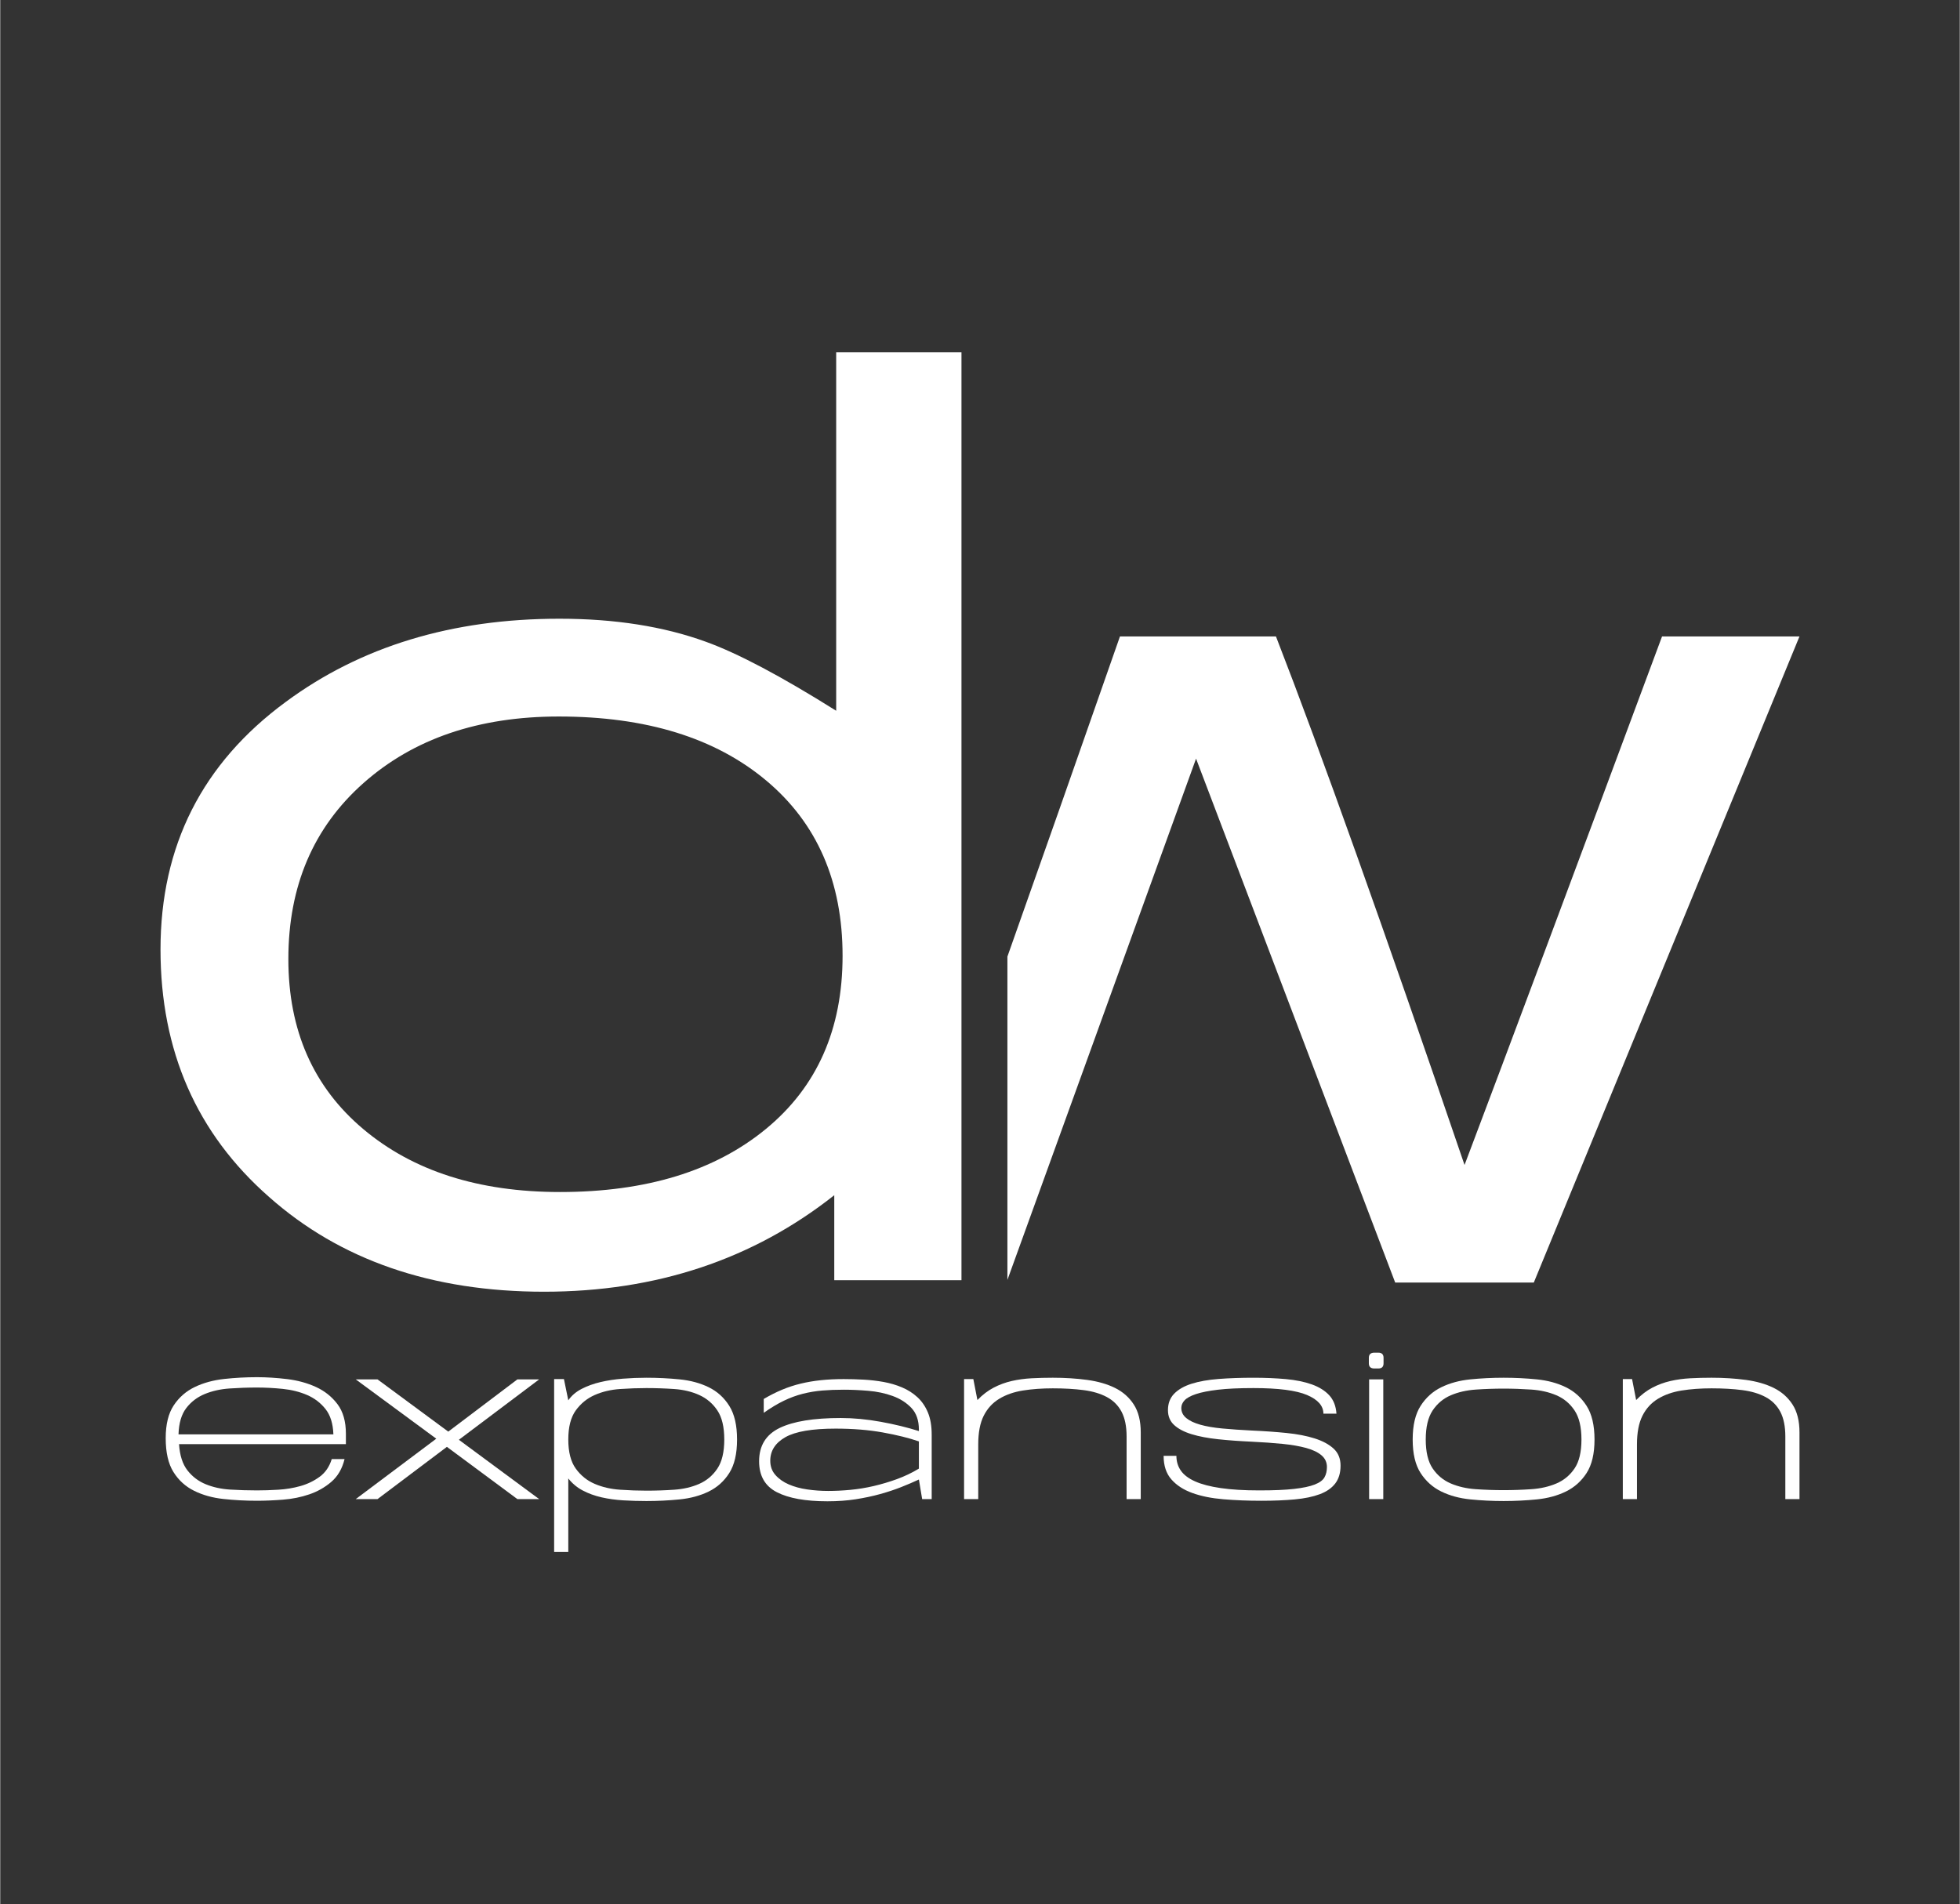 <?xml version="1.0" encoding="UTF-8"?>
<svg xmlns="http://www.w3.org/2000/svg" id="Ebene_1" viewBox="0 0 307.477 298.839" width="600" height="583"><rect x="0" y="0" width="307.477" height="298.839" fill="#333333" stroke="none"/><defs><style>.cls-1{fill:#fff;stroke-width:0px;}</style></defs><path class="cls-1" d="m131.172,55.277h19.66v145.644h-19.961v-13.341c-12.773,10.097-27.953,15.146-45.54,15.146s-31.964-4.952-43.131-14.859c-11.369-9.973-17.052-22.925-17.052-38.856,0-16.264,6.552-29.216,19.66-38.855,11.769-8.701,26.08-13.052,42.931-13.052,8.692,0,16.351,1.204,22.971,3.611,5.015,1.806,11.836,5.417,20.462,10.833v-56.271Zm-43.332,131.802c13.507,0,24.274-3.297,32.299-9.893,8.025-6.595,12.036-15.652,12.036-27.17,0-11.651-3.996-20.825-11.986-27.52-7.991-6.695-18.841-10.045-32.55-10.045-12.572,0-22.787,3.483-30.643,10.446-7.858,6.965-11.786,16.171-11.786,27.622,0,11.183,3.912,20.072,11.736,26.667,7.824,6.596,18.121,9.893,30.894,9.893Z"/><path class="cls-1" d="m260.763,99.881c-13.708,36.891-24.039,64.542-30.993,82.953-12.64-37.046-22.504-64.698-29.592-82.953h-24.477c-6.759,19.35-12.64,36.082-17.662,50.249v50.743l29.602-81.81,31.249,82.228h21.747l41.691-101.409h-21.565Z"/><path class="cls-1" d="m54.027,228.996c-.37,1.51-1.061,2.698-2.072,3.567-1.011.869-2.164,1.524-3.46,1.965-1.296.442-2.67.72-4.122.833-1.452.114-2.819.171-4.101.171-1.794,0-3.545-.093-5.253-.278-1.709-.185-3.24-.612-4.592-1.281-1.353-.669-2.435-1.651-3.246-2.947-.812-1.295-1.217-3.068-1.217-5.318,0-2.164.42-3.88,1.26-5.147.84-1.267,1.943-2.228,3.31-2.883,1.367-.655,2.904-1.074,4.613-1.26,1.708-.185,3.417-.278,5.125-.278,1.509,0,3.089.1,4.741.299,1.651.2,3.161.613,4.528,1.239,1.367.627,2.491,1.524,3.374,2.691.882,1.168,1.324,2.719,1.324,4.656v1.623h-26.183c.114,1.766.555,3.139,1.324,4.122s1.73,1.709,2.883,2.178,2.427.747,3.823.833c1.395.085,2.79.128,4.186.128,1.025,0,2.143-.035,3.353-.107,1.21-.071,2.371-.263,3.481-.576,1.111-.313,2.114-.797,3.011-1.452.897-.655,1.53-1.58,1.901-2.777h2.007Zm-1.751-3.887c-.057-1.68-.47-3.004-1.239-3.972-.769-.968-1.73-1.701-2.883-2.2-1.153-.498-2.428-.818-3.823-.961-1.396-.142-2.748-.213-4.058-.213-1.424,0-2.855.05-4.293.149-1.438.1-2.741.392-3.908.876-1.168.485-2.129,1.218-2.883,2.2-.755.983-1.16,2.357-1.217,4.122h24.304Z"/><path class="cls-1" d="m68.421,225.793l-12.643-9.312h3.417l11.106,8.201,10.849-8.201h3.417l-12.601,9.482,12.601,9.312h-3.417l-11.063-8.201-10.892,8.201h-3.417l12.643-9.482Z"/><path class="cls-1" d="m86.915,216.438h1.538l.683,3.332c.512-.74,1.21-1.338,2.093-1.794.882-.455,1.865-.812,2.947-1.068,1.082-.256,2.249-.434,3.502-.534,1.253-.099,2.492-.149,3.716-.149,1.765,0,3.502.085,5.211.256,1.708.171,3.232.584,4.57,1.239,1.338.655,2.413,1.63,3.225,2.926.812,1.296,1.217,3.054,1.217,5.275s-.406,3.973-1.217,5.254c-.812,1.282-1.887,2.25-3.225,2.905-1.339.655-2.862,1.068-4.57,1.239-1.709.171-3.446.256-5.211.256-1.224,0-2.435-.036-3.631-.107-1.196-.072-2.328-.228-3.395-.47-1.068-.242-2.05-.598-2.947-1.068-.897-.47-1.659-1.103-2.285-1.901v11.533h-2.221v-27.123Zm2.221,9.482c0,1.965.391,3.489,1.175,4.57.783,1.083,1.772,1.879,2.969,2.392,1.196.512,2.52.819,3.972.918,1.452.1,2.833.149,4.143.149,1.452,0,2.905-.049,4.357-.149,1.452-.099,2.761-.406,3.93-.918,1.167-.513,2.114-1.309,2.841-2.392.726-1.082,1.089-2.606,1.089-4.57s-.363-3.488-1.089-4.57c-.726-1.082-1.673-1.886-2.841-2.413-1.168-.527-2.478-.84-3.93-.94-1.452-.099-2.905-.149-4.357-.149-1.31,0-2.691.05-4.143.149-1.452.1-2.776.413-3.972.94-1.196.527-2.186,1.332-2.969,2.413-.784,1.083-1.175,2.606-1.175,4.57Z"/><path class="cls-1" d="m119.804,219.556c.968-.569,1.929-1.053,2.883-1.452.954-.399,1.936-.719,2.947-.961,1.01-.242,2.064-.42,3.161-.534,1.096-.114,2.285-.171,3.567-.171.996,0,2.029.029,3.097.085,1.068.057,2.114.178,3.139.363,1.025.185,1.993.47,2.905.855.911.384,1.715.897,2.413,1.538.698.64,1.245,1.438,1.644,2.392.399.954.598,2.114.598,3.481v10.123h-1.495l-.512-3.075c-.855.399-1.788.797-2.798,1.196-1.011.399-2.108.762-3.289,1.089-1.182.328-2.456.598-3.823.812-1.367.214-2.848.32-4.442.32-3.446,0-6.094-.477-7.945-1.431-1.852-.954-2.777-2.569-2.777-4.848,0-2.449,1.075-4.192,3.225-5.232,2.15-1.039,5.346-1.559,9.589-1.559,2.022,0,4.122.2,6.3.598,2.178.399,4.165.883,5.959,1.452v-.214c0-1.452-.392-2.591-1.175-3.417-.784-.826-1.766-1.452-2.947-1.879-1.182-.427-2.456-.697-3.823-.812-1.367-.114-2.648-.171-3.844-.171s-2.314.043-3.353.128c-1.04.085-2.065.256-3.075.512-1.011.256-2.015.627-3.011,1.111-.997.485-2.036,1.111-3.118,1.879v-2.178Zm24.347,6.663c-1.567-.541-3.46-1.01-5.681-1.41-2.221-.398-4.685-.598-7.39-.598-3.673,0-6.3.448-7.881,1.345-1.58.897-2.371,2.129-2.371,3.695,0,.883.27,1.631.812,2.242.541.613,1.239,1.104,2.093,1.474.854.37,1.822.634,2.904.79,1.082.157,2.178.235,3.289.235s2.271-.057,3.481-.171c1.21-.114,2.427-.313,3.652-.598,1.224-.285,2.441-.648,3.652-1.089,1.21-.441,2.356-.989,3.438-1.645v-4.271Z"/><path class="cls-1" d="m151.241,216.438h1.452l.64,3.289c.797-.826,1.645-1.474,2.542-1.943.897-.47,1.843-.818,2.841-1.047.996-.227,2.035-.37,3.118-.427,1.082-.057,2.192-.085,3.332-.085,1.907,0,3.701.114,5.382.341,1.68.229,3.139.648,4.378,1.26,1.239.613,2.221,1.481,2.947,2.606.726,1.125,1.089,2.584,1.089,4.378v10.465h-2.221v-9.824c0-1.594-.264-2.89-.79-3.887-.527-.997-1.296-1.765-2.307-2.307-1.011-.541-2.228-.904-3.652-1.089-1.424-.185-3.033-.278-4.827-.278-1.709,0-3.275.114-4.699.342-1.424.228-2.663.662-3.716,1.303-1.054.641-1.865,1.531-2.435,2.67-.57,1.139-.854,2.634-.854,4.485v8.586h-2.221v-18.837Z"/><path class="cls-1" d="m184.557,228.484c0,.883.235,1.659.705,2.328.47.669,1.217,1.232,2.242,1.687,1.025.456,2.363.805,4.015,1.046,1.651.242,3.673.363,6.065.363,2.249,0,4.064-.078,5.446-.235,1.381-.156,2.456-.384,3.225-.683s1.282-.676,1.538-1.132c.256-.455.384-.996.384-1.623,0-.74-.285-1.352-.854-1.837-.57-.484-1.374-.868-2.413-1.153-1.04-.284-2.279-.498-3.716-.641-1.438-.142-3.04-.256-4.805-.342-1.908-.085-3.667-.213-5.275-.384-1.609-.171-2.997-.434-4.165-.79-1.168-.356-2.079-.833-2.734-1.431-.656-.598-.983-1.381-.983-2.349,0-1.053.327-1.915.983-2.584.655-.669,1.566-1.189,2.734-1.559,1.167-.37,2.577-.619,4.229-.747,1.651-.128,3.474-.192,5.468-.192,1.822,0,3.517.071,5.083.213,1.566.143,2.926.421,4.079.833,1.153.413,2.064.983,2.734,1.709.669.726,1.047,1.687,1.132,2.883h-2.05c0-1.224-.855-2.2-2.563-2.926-1.709-.726-4.514-1.089-8.415-1.089-2.25,0-4.101.085-5.553.256-1.452.171-2.606.399-3.46.683-.854.285-1.452.613-1.794.983-.342.37-.512.769-.512,1.196,0,.627.256,1.153.769,1.58.512.427,1.245.776,2.2,1.047.954.271,2.114.47,3.481.598,1.367.128,2.905.235,4.613.32,1.936.085,3.752.213,5.446.384,1.694.171,3.168.456,4.421.854,1.253.399,2.242.933,2.969,1.602.726.669,1.089,1.559,1.089,2.67,0,1.139-.278,2.072-.833,2.798-.555.726-1.367,1.289-2.435,1.687-1.068.399-2.371.669-3.908.812s-3.289.214-5.254.214c-2.108,0-4.094-.079-5.959-.235-1.865-.156-3.488-.484-4.869-.983-1.381-.498-2.477-1.21-3.289-2.135-.812-.925-1.218-2.157-1.218-3.695h2.008Z"/><path class="cls-1" d="m215.61,214.773c-.57,0-.855-.271-.855-.812v-.855c0-.54.284-.812.855-.812h.64c.541,0,.812.271.812.812v.855c0,.541-.271.812-.812.812h-.64Zm-.812,20.502h2.221v-18.794h-2.221v18.794Z"/><path class="cls-1" d="m221.633,225.921c0-2.221.412-3.979,1.239-5.275.826-1.295,1.907-2.27,3.246-2.926,1.338-.655,2.862-1.068,4.57-1.239,1.708-.171,3.445-.256,5.211-.256s3.503.085,5.211.256c1.709.171,3.232.584,4.57,1.239,1.338.655,2.42,1.63,3.246,2.926.826,1.296,1.239,3.054,1.239,5.275s-.413,3.973-1.239,5.254c-.826,1.282-1.908,2.25-3.246,2.905-1.339.655-2.862,1.068-4.57,1.239-1.708.171-3.446.256-5.211.256s-3.502-.085-5.211-.256c-1.709-.171-3.232-.583-4.57-1.239-1.339-.655-2.421-1.623-3.246-2.905-.826-1.281-1.239-3.033-1.239-5.254Zm2.05,0c0,1.965.363,3.481,1.089,4.549s1.673,1.852,2.84,2.35c1.167.498,2.478.797,3.93.897,1.452.1,2.905.149,4.357.149s2.905-.049,4.357-.149c1.452-.099,2.762-.399,3.93-.897,1.167-.498,2.114-1.282,2.841-2.35s1.089-2.584,1.089-4.549-.363-3.488-1.089-4.57c-.726-1.082-1.673-1.872-2.841-2.371-1.168-.498-2.477-.797-3.93-.897-1.452-.099-2.905-.15-4.357-.15s-2.904.05-4.357.15c-1.452.1-2.763.399-3.93.897-1.168.499-2.114,1.289-2.84,2.371-.726,1.083-1.089,2.606-1.089,4.57Z"/><path class="cls-1" d="m254.607,216.438h1.452l.64,3.289c.797-.826,1.645-1.474,2.542-1.943.897-.47,1.843-.818,2.841-1.047.996-.227,2.035-.37,3.118-.427,1.082-.057,2.192-.085,3.332-.085,1.907,0,3.701.114,5.382.341,1.68.229,3.139.648,4.378,1.26,1.239.613,2.221,1.481,2.947,2.606.726,1.125,1.089,2.584,1.089,4.378v10.465h-2.221v-9.824c0-1.594-.264-2.89-.79-3.887-.527-.997-1.296-1.765-2.307-2.307-1.011-.541-2.228-.904-3.652-1.089-1.424-.185-3.033-.278-4.827-.278-1.709,0-3.275.114-4.699.342-1.424.228-2.663.662-3.716,1.303-1.054.641-1.865,1.531-2.435,2.67-.57,1.139-.854,2.634-.854,4.485v8.586h-2.221v-18.837Z"/></svg>
